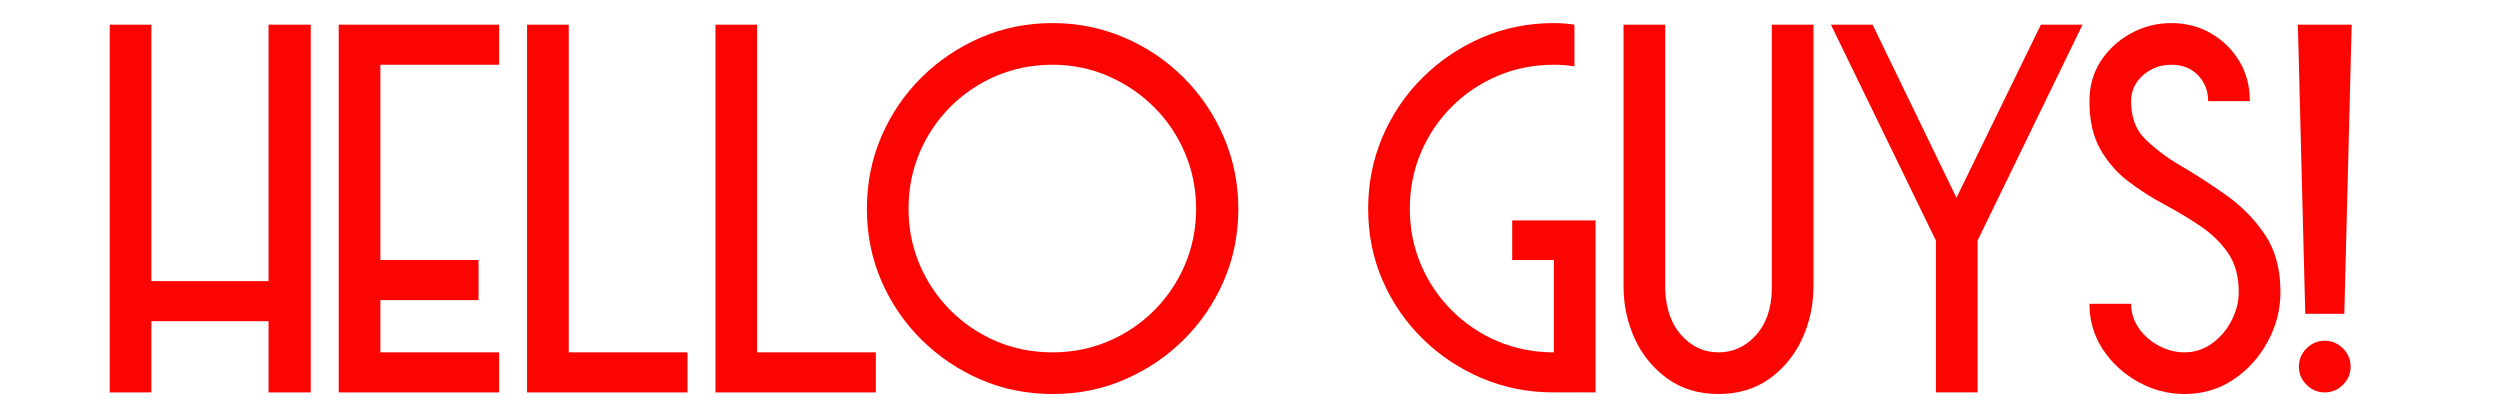 <svg version="1.2" preserveAspectRatio="xMidYMid meet" height="176" viewBox="0 0 787.5 132" zoomAndPan="magnify" width="1050" xmlns:xlink="http://www.w3.org/1999/xlink" xmlns="http://www.w3.org/2000/svg"><defs></defs><g id="2cad4cf097"><g style="fill:#fa0502;fill-opacity:1;"><g transform="translate(34.559, 123.615)"><path d="M 0 -115.844 L 13.125 -115.844 L 13.125 -35.062 L 50.031 -35.062 L 50.031 -115.844 L 63.328 -115.844 L 63.328 0 L 50.031 0 L 50.031 -22.438 L 13.125 -22.438 L 13.125 0 L 0 0 Z M 0 -115.844" style="stroke:none"></path></g></g><g style="fill:#fa0502;fill-opacity:1;"><g transform="translate(106.694, 123.615)"><path d="M 0 -115.844 L 50.531 -115.844 L 50.531 -103.219 L 13.125 -103.219 L 13.125 -41.719 L 44.047 -41.719 L 44.047 -29.078 L 13.125 -29.078 L 13.125 -12.625 L 50.531 -12.625 L 50.531 0 L 0 0 Z M 0 -115.844" style="stroke:none"></path></g></g><g style="fill:#fa0502;fill-opacity:1;"><g transform="translate(166.03, 123.615)"><path d="M 0 -115.844 L 13.125 -115.844 L 13.125 -12.625 L 50.531 -12.625 L 50.531 0 L 0 0 Z M 0 -115.844" style="stroke:none"></path></g></g><g style="fill:#fa0502;fill-opacity:1;"><g transform="translate(225.367, 123.615)"><path d="M 0 -115.844 L 13.125 -115.844 L 13.125 -12.625 L 50.531 -12.625 L 50.531 0 L 0 0 Z M 0 -115.844" style="stroke:none"></path></g></g><g style="fill:#fa0502;fill-opacity:1;"><g transform="translate(273.069, 123.615)"><path d="M 58.5 -116.344 C 66.477 -116.344 74.016 -114.816 81.109 -111.766 C 88.203 -108.723 94.43 -104.516 99.797 -99.141 C 105.172 -93.766 109.379 -87.531 112.422 -80.438 C 115.473 -73.352 117 -65.82 117 -57.844 C 117 -49.75 115.473 -42.18 112.422 -35.141 C 109.379 -28.109 105.172 -21.93 99.797 -16.609 C 94.43 -11.297 88.227 -7.113 81.188 -4.062 C 74.156 -1.02 66.594 0.5 58.5 0.5 C 50.414 0.5 42.852 -1.02 35.812 -4.062 C 28.781 -7.113 22.578 -11.297 17.203 -16.609 C 11.828 -21.93 7.613 -28.109 4.562 -35.141 C 1.52 -42.18 0 -49.75 0 -57.844 C 0 -65.926 1.52 -73.516 4.562 -80.609 C 7.613 -87.703 11.828 -93.906 17.203 -99.219 C 22.578 -104.539 28.781 -108.723 35.812 -111.766 C 42.852 -114.816 50.414 -116.344 58.5 -116.344 Z M 58.5 -103.219 C 52.188 -103.219 46.285 -102.051 40.797 -99.719 C 35.316 -97.395 30.5 -94.156 26.344 -90 C 22.188 -85.844 18.941 -81.02 16.609 -75.531 C 14.285 -70.051 13.125 -64.156 13.125 -57.844 C 13.125 -51.633 14.285 -45.785 16.609 -40.297 C 18.941 -34.816 22.188 -30 26.344 -25.844 C 30.5 -21.688 35.316 -18.441 40.797 -16.109 C 46.285 -13.785 52.188 -12.625 58.5 -12.625 C 64.707 -12.625 70.551 -13.785 76.031 -16.109 C 81.52 -18.441 86.344 -21.688 90.5 -25.844 C 94.656 -30 97.895 -34.816 100.219 -40.297 C 102.539 -45.785 103.703 -51.633 103.703 -57.844 C 103.703 -64.039 102.539 -69.879 100.219 -75.359 C 97.895 -80.848 94.656 -85.672 90.5 -89.828 C 86.344 -93.984 81.52 -97.254 76.031 -99.641 C 70.551 -102.023 64.707 -103.219 58.5 -103.219 Z M 58.5 -103.219" style="stroke:none"></path></g></g><g style="fill:#fa0502;fill-opacity:1;"><g transform="translate(397.228, 123.615)"><path d="" style="stroke:none"></path></g></g><g style="fill:#fa0502;fill-opacity:1;"><g transform="translate(430.968, 123.615)"><path d="M 71.641 0 L 58.5 0 C 50.414 0 42.852 -1.492 35.812 -4.484 C 28.781 -7.473 22.578 -11.598 17.203 -16.859 C 11.828 -22.129 7.613 -28.254 4.562 -35.234 C 1.52 -42.211 0 -49.75 0 -57.844 C 0 -65.926 1.52 -73.516 4.562 -80.609 C 7.613 -87.703 11.828 -93.906 17.203 -99.219 C 22.578 -104.539 28.781 -108.723 35.812 -111.766 C 42.852 -114.816 50.414 -116.344 58.5 -116.344 C 60.719 -116.344 62.879 -116.176 64.984 -115.844 L 64.984 -102.719 C 62.879 -103.051 60.719 -103.219 58.5 -103.219 C 52.188 -103.219 46.285 -102.051 40.797 -99.719 C 35.316 -97.395 30.5 -94.156 26.344 -90 C 22.188 -85.844 18.941 -81.02 16.609 -75.531 C 14.285 -70.051 13.125 -64.156 13.125 -57.844 C 13.125 -51.633 14.285 -45.785 16.609 -40.297 C 18.941 -34.816 22.188 -30 26.344 -25.844 C 30.5 -21.688 35.316 -18.441 40.797 -16.109 C 46.285 -13.785 52.188 -12.625 58.5 -12.625 L 58.5 -41.719 L 45.375 -41.719 L 45.375 -54.188 L 71.641 -54.188 Z M 71.641 0" style="stroke:none"></path></g></g><g style="fill:#fa0502;fill-opacity:1;"><g transform="translate(511.414, 123.615)"><path d="M 59.828 -33.406 C 59.828 -27.531 58.633 -22.016 56.25 -16.859 C 53.875 -11.711 50.441 -7.531 45.953 -4.312 C 41.461 -1.102 36.117 0.5 29.922 0.5 C 23.711 0.5 18.363 -1.102 13.875 -4.312 C 9.383 -7.531 5.945 -11.711 3.562 -16.859 C 1.188 -22.016 0 -27.531 0 -33.406 L 0 -115.844 L 13.125 -115.844 L 13.125 -32.406 C 13.352 -26.312 15.07 -21.488 18.281 -17.938 C 21.5 -14.395 25.379 -12.625 29.922 -12.625 C 34.461 -12.625 38.363 -14.395 41.625 -17.938 C 44.895 -21.488 46.586 -26.312 46.703 -32.406 L 46.703 -115.844 L 59.828 -115.844 Z M 59.828 -33.406" style="stroke:none"></path></g></g><g style="fill:#fa0502;fill-opacity:1;"><g transform="translate(578.396, 123.615)"><path d="M -1.656 -115.844 L 11.469 -115.844 L 37.891 -61.328 L 64.484 -115.844 L 77.609 -115.844 L 44.547 -47.859 L 44.547 0 L 31.406 0 L 31.406 -47.859 Z M -1.656 -115.844" style="stroke:none"></path></g></g><g style="fill:#fa0502;fill-opacity:1;"><g transform="translate(658.176, 123.615)"><path d="M 13.125 -91.75 C 13.125 -86.758 14.535 -82.848 17.359 -80.016 C 20.191 -77.191 23.488 -74.617 27.25 -72.297 C 32.789 -69.086 38.055 -65.707 43.047 -62.156 C 48.035 -58.613 52.133 -54.43 55.344 -49.609 C 58.562 -44.785 60.172 -38.773 60.172 -31.578 C 60.172 -26.148 58.836 -20.969 56.172 -16.031 C 53.516 -11.102 49.914 -7.113 45.375 -4.062 C 40.832 -1.02 35.68 0.5 29.922 0.5 C 24.816 0.5 19.961 -0.77 15.359 -3.312 C 10.766 -5.863 7.055 -9.27 4.234 -13.531 C 1.41 -17.801 0 -22.598 0 -27.922 L 13.125 -27.922 C 13.125 -25.148 13.926 -22.598 15.531 -20.266 C 17.145 -17.941 19.254 -16.086 21.859 -14.703 C 24.461 -13.316 27.148 -12.625 29.922 -12.625 C 33.129 -12.625 36.035 -13.566 38.641 -15.453 C 41.242 -17.336 43.289 -19.75 44.781 -22.688 C 46.281 -25.625 47.031 -28.586 47.031 -31.578 C 47.031 -36.566 45.895 -40.691 43.625 -43.953 C 41.352 -47.223 38.441 -50.051 34.891 -52.438 C 31.348 -54.82 27.555 -57.094 23.516 -59.25 C 19.473 -61.414 15.676 -63.852 12.125 -66.562 C 8.582 -69.281 5.676 -72.633 3.406 -76.625 C 1.133 -80.613 0 -85.656 0 -91.75 C 0 -96.508 1.188 -100.719 3.562 -104.375 C 5.945 -108.031 9.109 -110.938 13.047 -113.094 C 16.984 -115.258 21.223 -116.344 25.766 -116.344 C 30.41 -116.344 34.586 -115.258 38.297 -113.094 C 42.016 -110.938 44.984 -108.031 47.203 -104.375 C 49.422 -100.719 50.531 -96.508 50.531 -91.75 L 37.391 -91.75 C 37.391 -94.957 36.336 -97.672 34.234 -99.891 C 32.129 -102.109 29.305 -103.219 25.766 -103.219 C 22.328 -103.219 19.359 -102.109 16.859 -99.891 C 14.367 -97.672 13.125 -94.957 13.125 -91.75 Z M 13.125 -91.75" style="stroke:none"></path></g></g><g style="fill:#fa0502;fill-opacity:1;"><g transform="translate(723.829, 123.615)"><path d="M 8.469 -16.281 C 10.688 -16.281 12.598 -15.477 14.203 -13.875 C 15.816 -12.27 16.625 -10.359 16.625 -8.141 C 16.625 -5.922 15.816 -4.008 14.203 -2.406 C 12.598 -0.801 10.688 0 8.469 0 C 6.258 0 4.348 -0.801 2.734 -2.406 C 1.129 -4.008 0.328 -5.922 0.328 -8.141 C 0.328 -10.359 1.129 -12.27 2.734 -13.875 C 4.348 -15.477 6.258 -16.281 8.469 -16.281 Z M 0 -115.844 L 16.953 -115.844 L 14.625 -24.766 L 2.328 -24.766 Z M 0 -115.844" style="stroke:none"></path></g></g></g></svg>